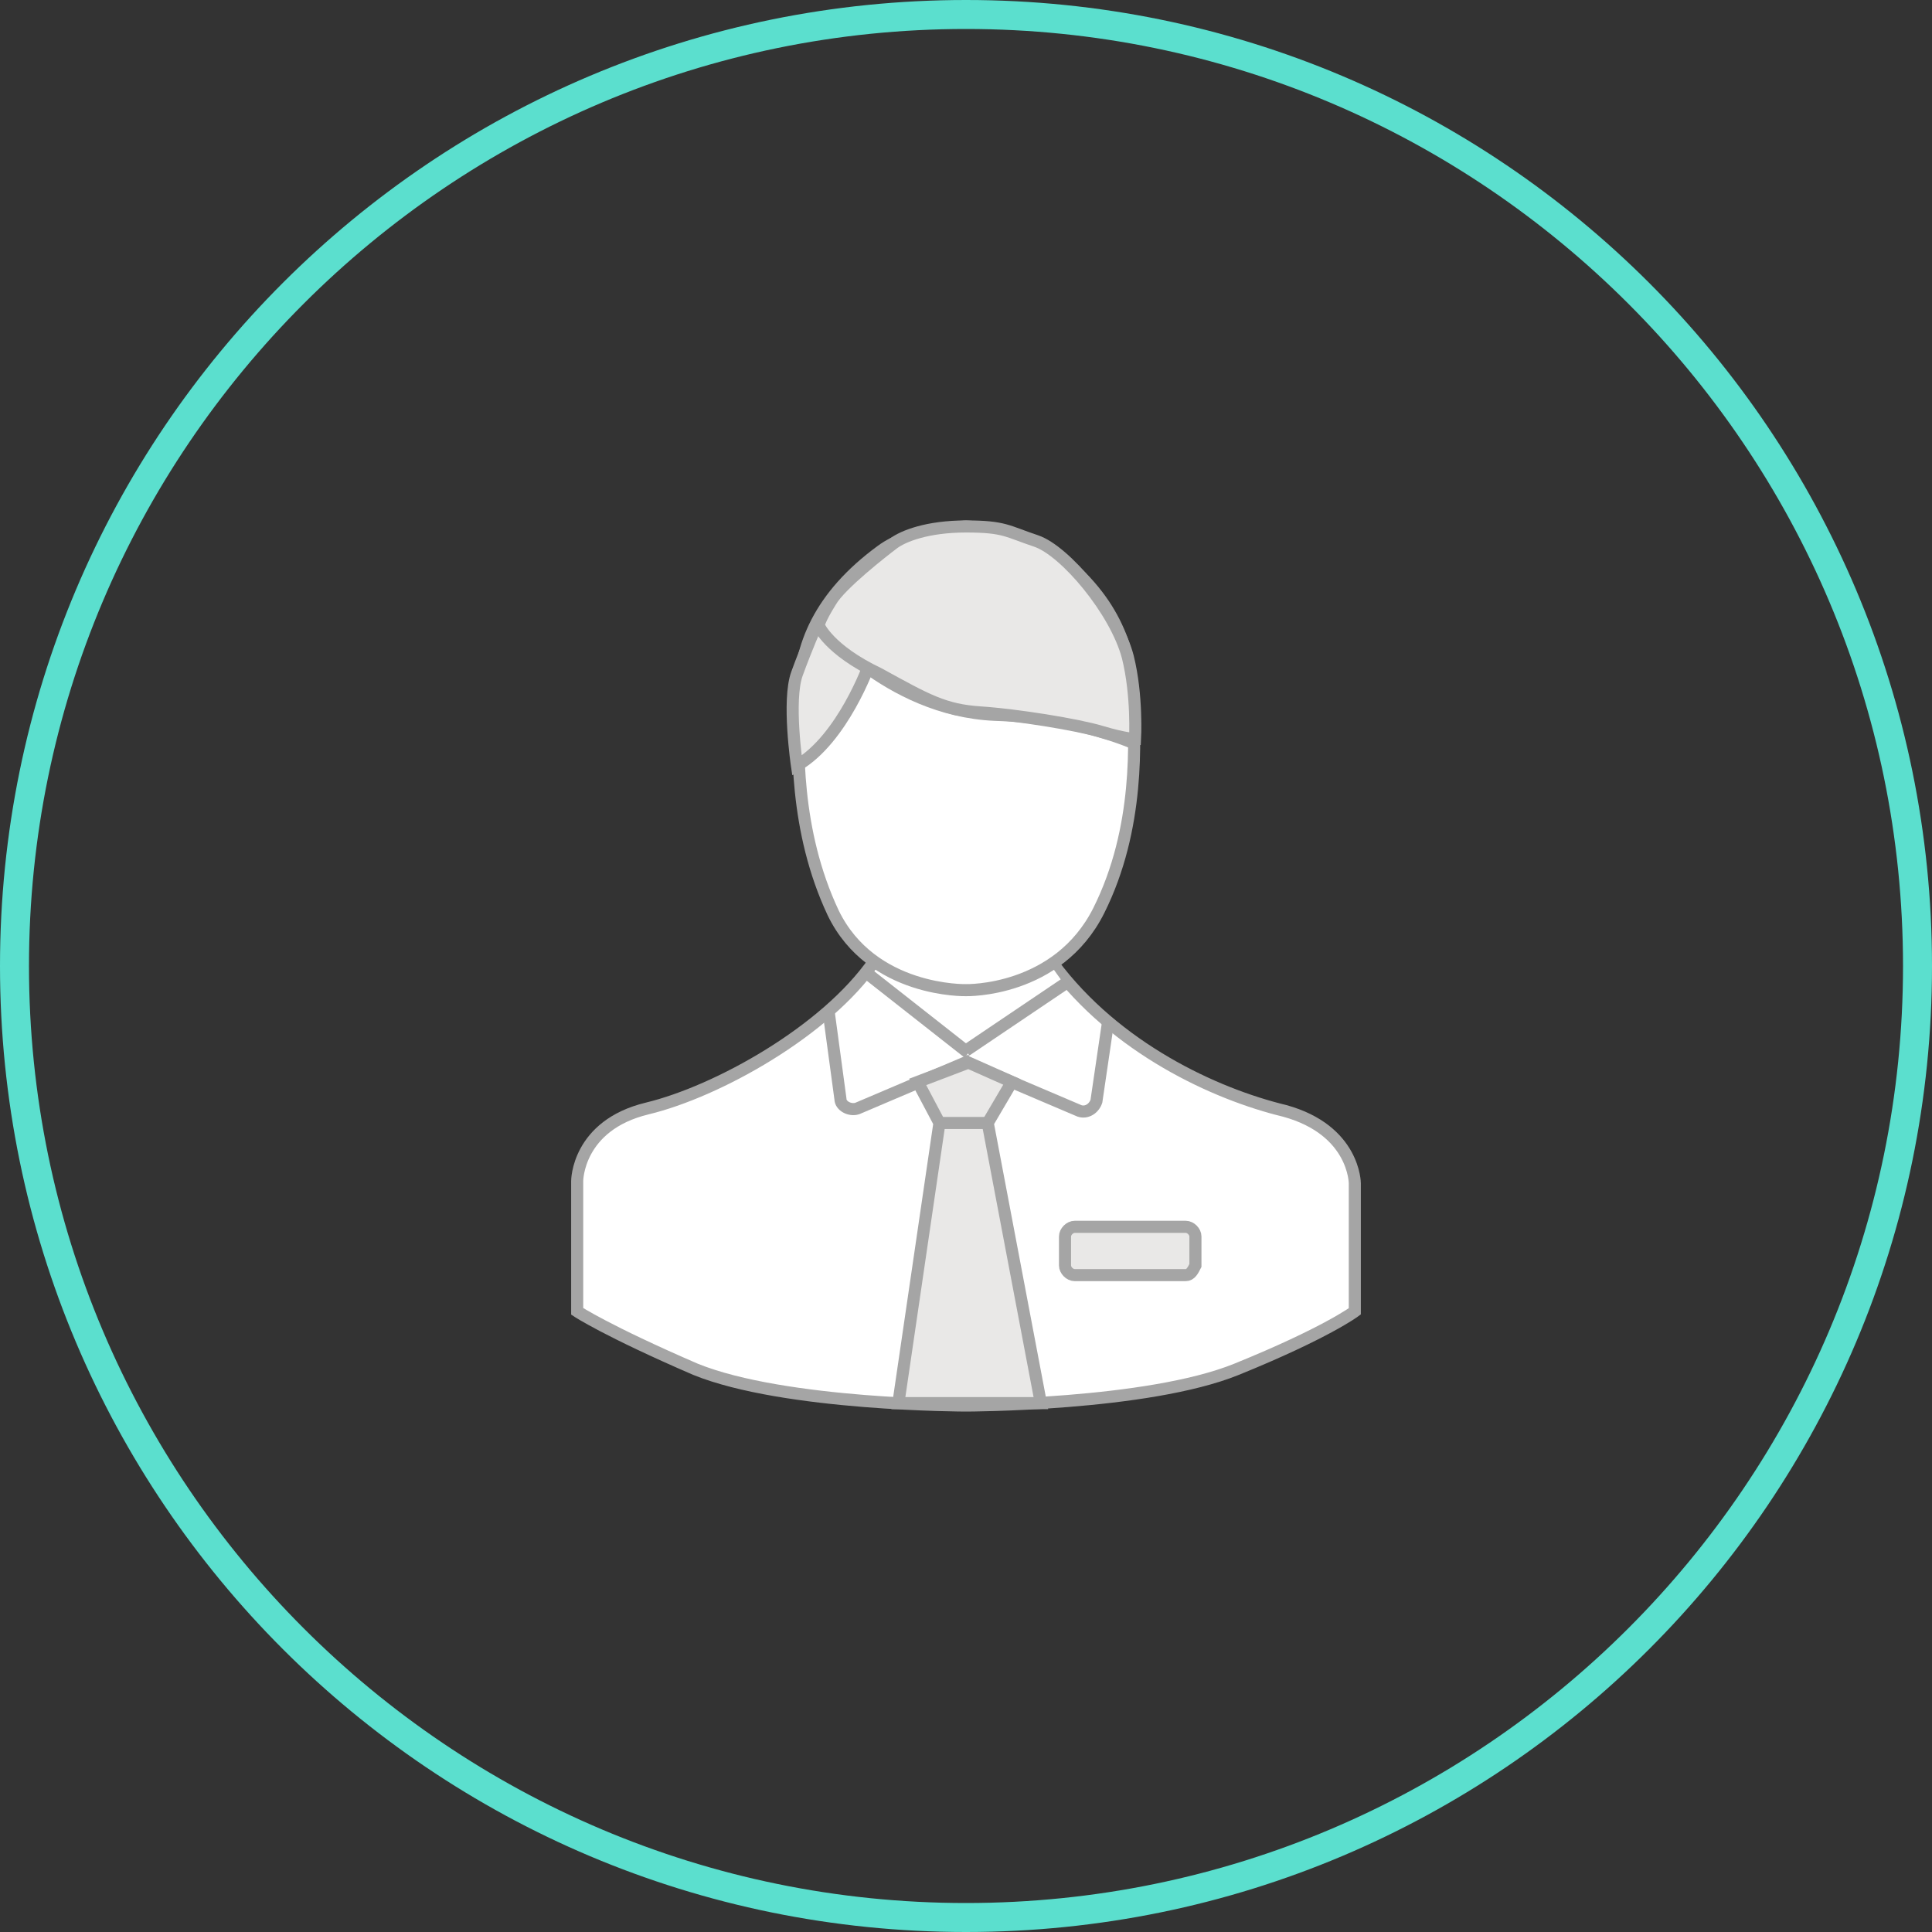 <?xml version="1.0" encoding="utf-8"?>
<!-- Generator: Adobe Illustrator 24.0.2, SVG Export Plug-In . SVG Version: 6.00 Build 0)  -->
<svg version="1.2" baseProfile="tiny" id="Livello_1"
	 xmlns="http://www.w3.org/2000/svg" xmlns:xlink="http://www.w3.org/1999/xlink" x="0px" y="0px" viewBox="0 0 80 80"
	 xml:space="preserve">
<rect x="0" y="0" width="80" height="80" fill="#333333" stroke="none"/>
<g id="Livello_2_1_">
	<g>
		<g id="Livello_6_1_">
			<g>
				<path fill="#FFFFFF" stroke="#A5A5A5" stroke-width="0.5" stroke-miterlimit="10" d="M36.2,39.8c-2,2.9-6.5,5.4-9.4,6.1
					s-2.9,3-2.9,3v5.4c0,0,1.2,0.8,4.9,2.4c3.7,1.5,11.2,1.5,11.2,1.5s7.5,0,11.2-1.5s4.9-2.4,4.9-2.4V49c0,0,0-2.2-2.9-3
					c-2.9-0.7-7-2.6-9.6-6.1"/>
				<path fill="#FFFFFF" stroke="#A5A5A5" stroke-width="0.75" stroke-miterlimit="10" d="M40,22.5"/>
				<path fill="#FFFFFF" stroke="#A5A5A5" stroke-width="0.75" stroke-miterlimit="10" d="M40.1,41"/>
				<path fill="#FFFFFF" d="M43.1,40.5l0.5-0.4l0.5,0.7L40,43.5l-3.9-3.1l0.2-0.3c0,0,1,0.5,1.9,0.7c0.8,0.2,2.4,0.5,3.2,0.3
					C42.1,41,43.1,40.5,43.1,40.5z"/>
				<path fill="#FFFFFF" stroke="#A5A5A5" stroke-width="0.5" stroke-miterlimit="10" d="M46.9,28.8c-0.1-2-0.8-4.1-3.4-6
					c-1.2-0.9-3.5-1-3.5-1s-2.3,0.1-3.5,1c-2.6,1.9-3.4,4-3.4,6c-0.1,2-0.2,5.6,1.4,9C36.1,41.1,40,41,40,41s3.8,0.1,5.5-3.3
					C47.2,34.3,47,30.6,46.9,28.8z"/>
				<path fill="#FFFFFF" stroke="#A5A5A5" stroke-width="0.75" stroke-miterlimit="10" d="M37.3,41.8"/>
				<path fill="none" stroke="#A5A5A5" stroke-width="0.5" stroke-miterlimit="10" d="M40,44l4.7,2c0.3,0.1,0.6-0.1,0.7-0.4l0.5-3.4
					"/>
				<path fill="none" stroke="#A5A5A5" stroke-width="0.5" stroke-miterlimit="10" d="M42.1,44.8"/>
				<path fill="none" stroke="#A5A5A5" stroke-width="0.5" stroke-miterlimit="10" d="M42.1,58.2"/>
				<path fill="none" stroke="#A5A5A5" stroke-width="0.5" stroke-miterlimit="10" d="M34.3,41.8l0.5,3.7c0,0.3,0.4,0.5,0.7,0.4
					l4.7-2"/>
				<path fill="#E9E8E7" stroke="#A5A5A5" stroke-width="0.5" stroke-miterlimit="10" d="M47,30.8c0,0-2.4-1.1-5.8-1.2
					c-4.5-0.2-7.4-3.9-7.4-3.9"/>
				<path fill="#E9E8E7" stroke="#A5A5A5" stroke-width="0.5" stroke-miterlimit="10" d="M36,27.5c0,0-1.1,3.1-3,4.2
					c0,0-0.4-2.7,0-3.8c0.4-1.1,0.8-2,0.8-2L36,27.5"/>
				<path fill="#E9E8E7" stroke="#A5A5A5" stroke-width="0.5" stroke-miterlimit="10" d="M49.4,52.8"/>
				<path fill="#E9E8E7" stroke="#A5A5A5" stroke-width="0.5" stroke-miterlimit="10" d="M45.2,52.8"/>
				<line fill="none" stroke="#A5A5A5" stroke-width="0.5" stroke-miterlimit="10" x1="44.3" y1="40.6" x2="40" y2="43.5"/>
				<line fill="none" stroke="#A5A5A5" stroke-width="0.5" stroke-miterlimit="10" x1="35.9" y1="40.3" x2="40.1" y2="43.6"/>
				<path fill="#E9E8E7" stroke="#A5A5A5" stroke-width="0.5" stroke-miterlimit="10" d="M46.7,27.2c-0.5-1.9-2.6-4.4-3.8-4.8
					s-1.3-0.6-2.9-0.6c-1.6,0-2.6,0.4-3,0.7c-0.4,0.3-2.2,1.7-2.6,2.4c-0.5,0.8-0.5,1-0.5,1s0.4,1,2.5,2c2,1.1,2.7,1.5,4.2,1.6
					s4,0.5,5,0.8s1.4,0.3,1.4,0.3S47.1,28.8,46.7,27.2z"/>
				<path fill="#E9E8E7" stroke="#A5A5A5" stroke-width="0.5" stroke-miterlimit="10" d="M28.4,56.5"/>
				<path fill="#E9E8E7" stroke="#A5A5A5" stroke-width="0.5" stroke-miterlimit="10" d="M28.4,45.5"/>
				<path fill="#E9E8E7" stroke="#A5A5A5" stroke-width="0.5" stroke-miterlimit="10" d="M51.5,56.5"/>
				<path fill="#E9E8E7" stroke="#A5A5A5" stroke-width="0.5" stroke-miterlimit="10" d="M51.5,45.5"/>
				<path fill="#E9E8E7" stroke="#A5A5A5" stroke-width="0.5" stroke-miterlimit="10" d="M49.1,52.8h-4.6c-0.2,0-0.4-0.2-0.4-0.4
					v-1.2c0-0.2,0.2-0.4,0.4-0.4h4.6c0.2,0,0.4,0.2,0.4,0.4v1.2C49.4,52.6,49.3,52.8,49.1,52.8z"/>
				<polygon fill="#E9E8E7" stroke="#A5A5A5" stroke-width="0.5" stroke-miterlimit="10" points="38,44.8 38.9,46.5 37.2,58.1 
					43.1,58.1 40.9,46.5 41.9,44.8 40.1,44 				"/>
				<line fill="none" stroke="#A5A5A5" stroke-width="0.5" stroke-miterlimit="10" x1="38.9" y1="46.5" x2="40.9" y2="46.5"/>
			</g>
		</g>
	</g>
</g>
<path fill="#5BDFCE" d="M40,1.2c21.4,0,38.8,17.4,38.8,38.8S61.4,78.8,40,78.8S1.2,61.4,1.2,40S18.6,1.2,40,1.2 M40,0
	C17.9,0,0,17.9,0,40s17.9,40,40,40s40-17.9,40-40S62.1,0,40,0L40,0z"/>
</svg>
